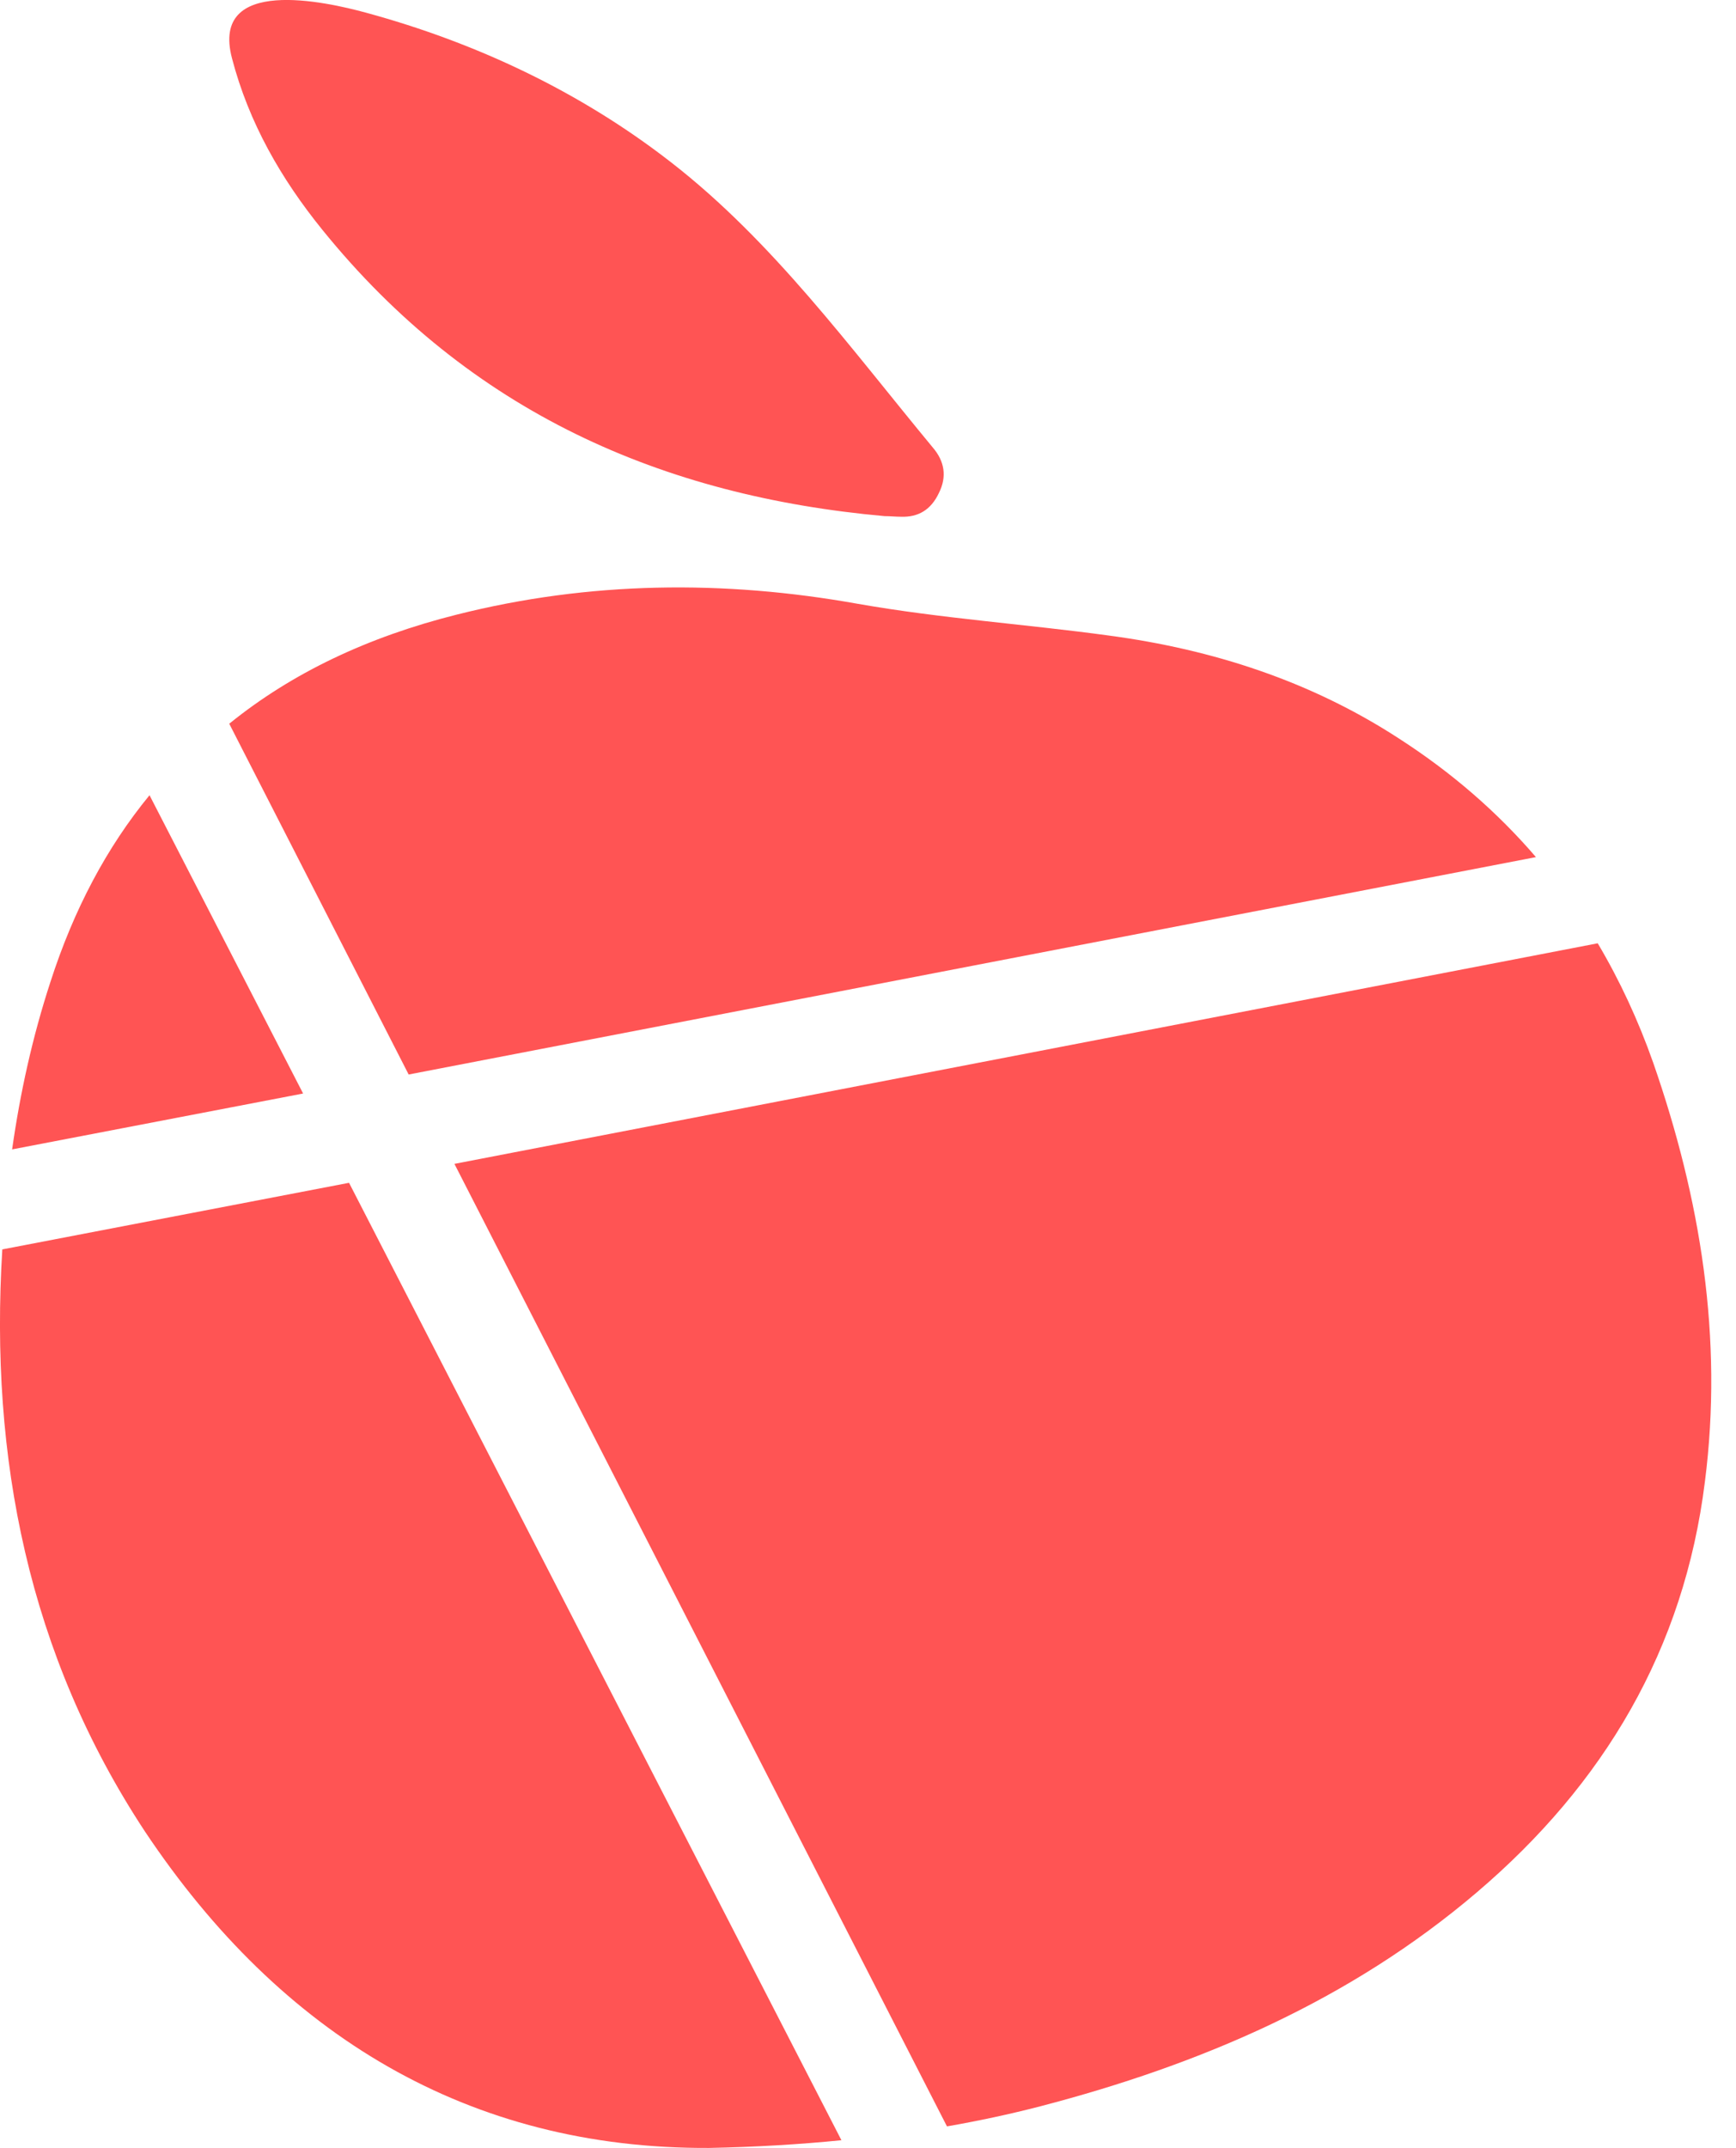 <?xml version="1.0" encoding="UTF-8"?> <svg xmlns="http://www.w3.org/2000/svg" width="55" height="68" viewBox="0 0 55 68" fill="none"><path d="M7.348 1.838C6.666 -0.774 10.338 0.059 11.586 0.399C15.055 1.341 18.369 2.889 21.265 5.142C24.493 7.649 26.933 11.006 29.554 14.169C29.919 14.594 30.011 15.081 29.746 15.608C29.498 16.135 29.098 16.379 28.545 16.359C28.373 16.359 28.2 16.34 28.028 16.34C21 15.71 14.893 13.055 10.212 7.274C8.914 5.673 7.881 3.887 7.348 1.838Z" fill="#FF5454"></path><path d="M4.737 25.175L9.603 34.619L0.384 36.388C0.639 34.593 1.029 32.827 1.595 31.095C2.337 28.789 3.386 26.819 4.74 25.172L4.737 25.175Z" fill="#FF5454"></path><path d="M48.659 27.135L12.947 34.017L7.263 22.912C9.249 21.304 11.656 20.164 14.466 19.459C18.67 18.398 22.937 18.356 27.184 19.117C29.829 19.581 32.491 19.759 35.136 20.121C38.417 20.56 41.525 21.561 44.326 23.383C45.994 24.457 47.437 25.709 48.662 27.135H48.659Z" fill="#FF5454"></path><path d="M11.06 37.449L26.658 67.756C25.308 67.891 23.921 67.971 22.471 68C14.86 68.04 8.901 64.436 4.595 57.986C0.897 52.382 -0.331 46.136 0.073 39.554L11.056 37.446L11.06 37.449Z" fill="#FF5454"></path><path d="M54.015 46.907C53.356 52.217 50.814 56.483 46.789 59.909C42.763 63.336 38.036 65.358 32.971 66.679C31.991 66.933 31.001 67.144 30.002 67.318L14.397 36.846L50.619 29.863C51.317 31.039 51.903 32.3 52.377 33.644C53.876 37.95 54.598 42.358 54.015 46.907Z" fill="#FF5454"></path></svg> 